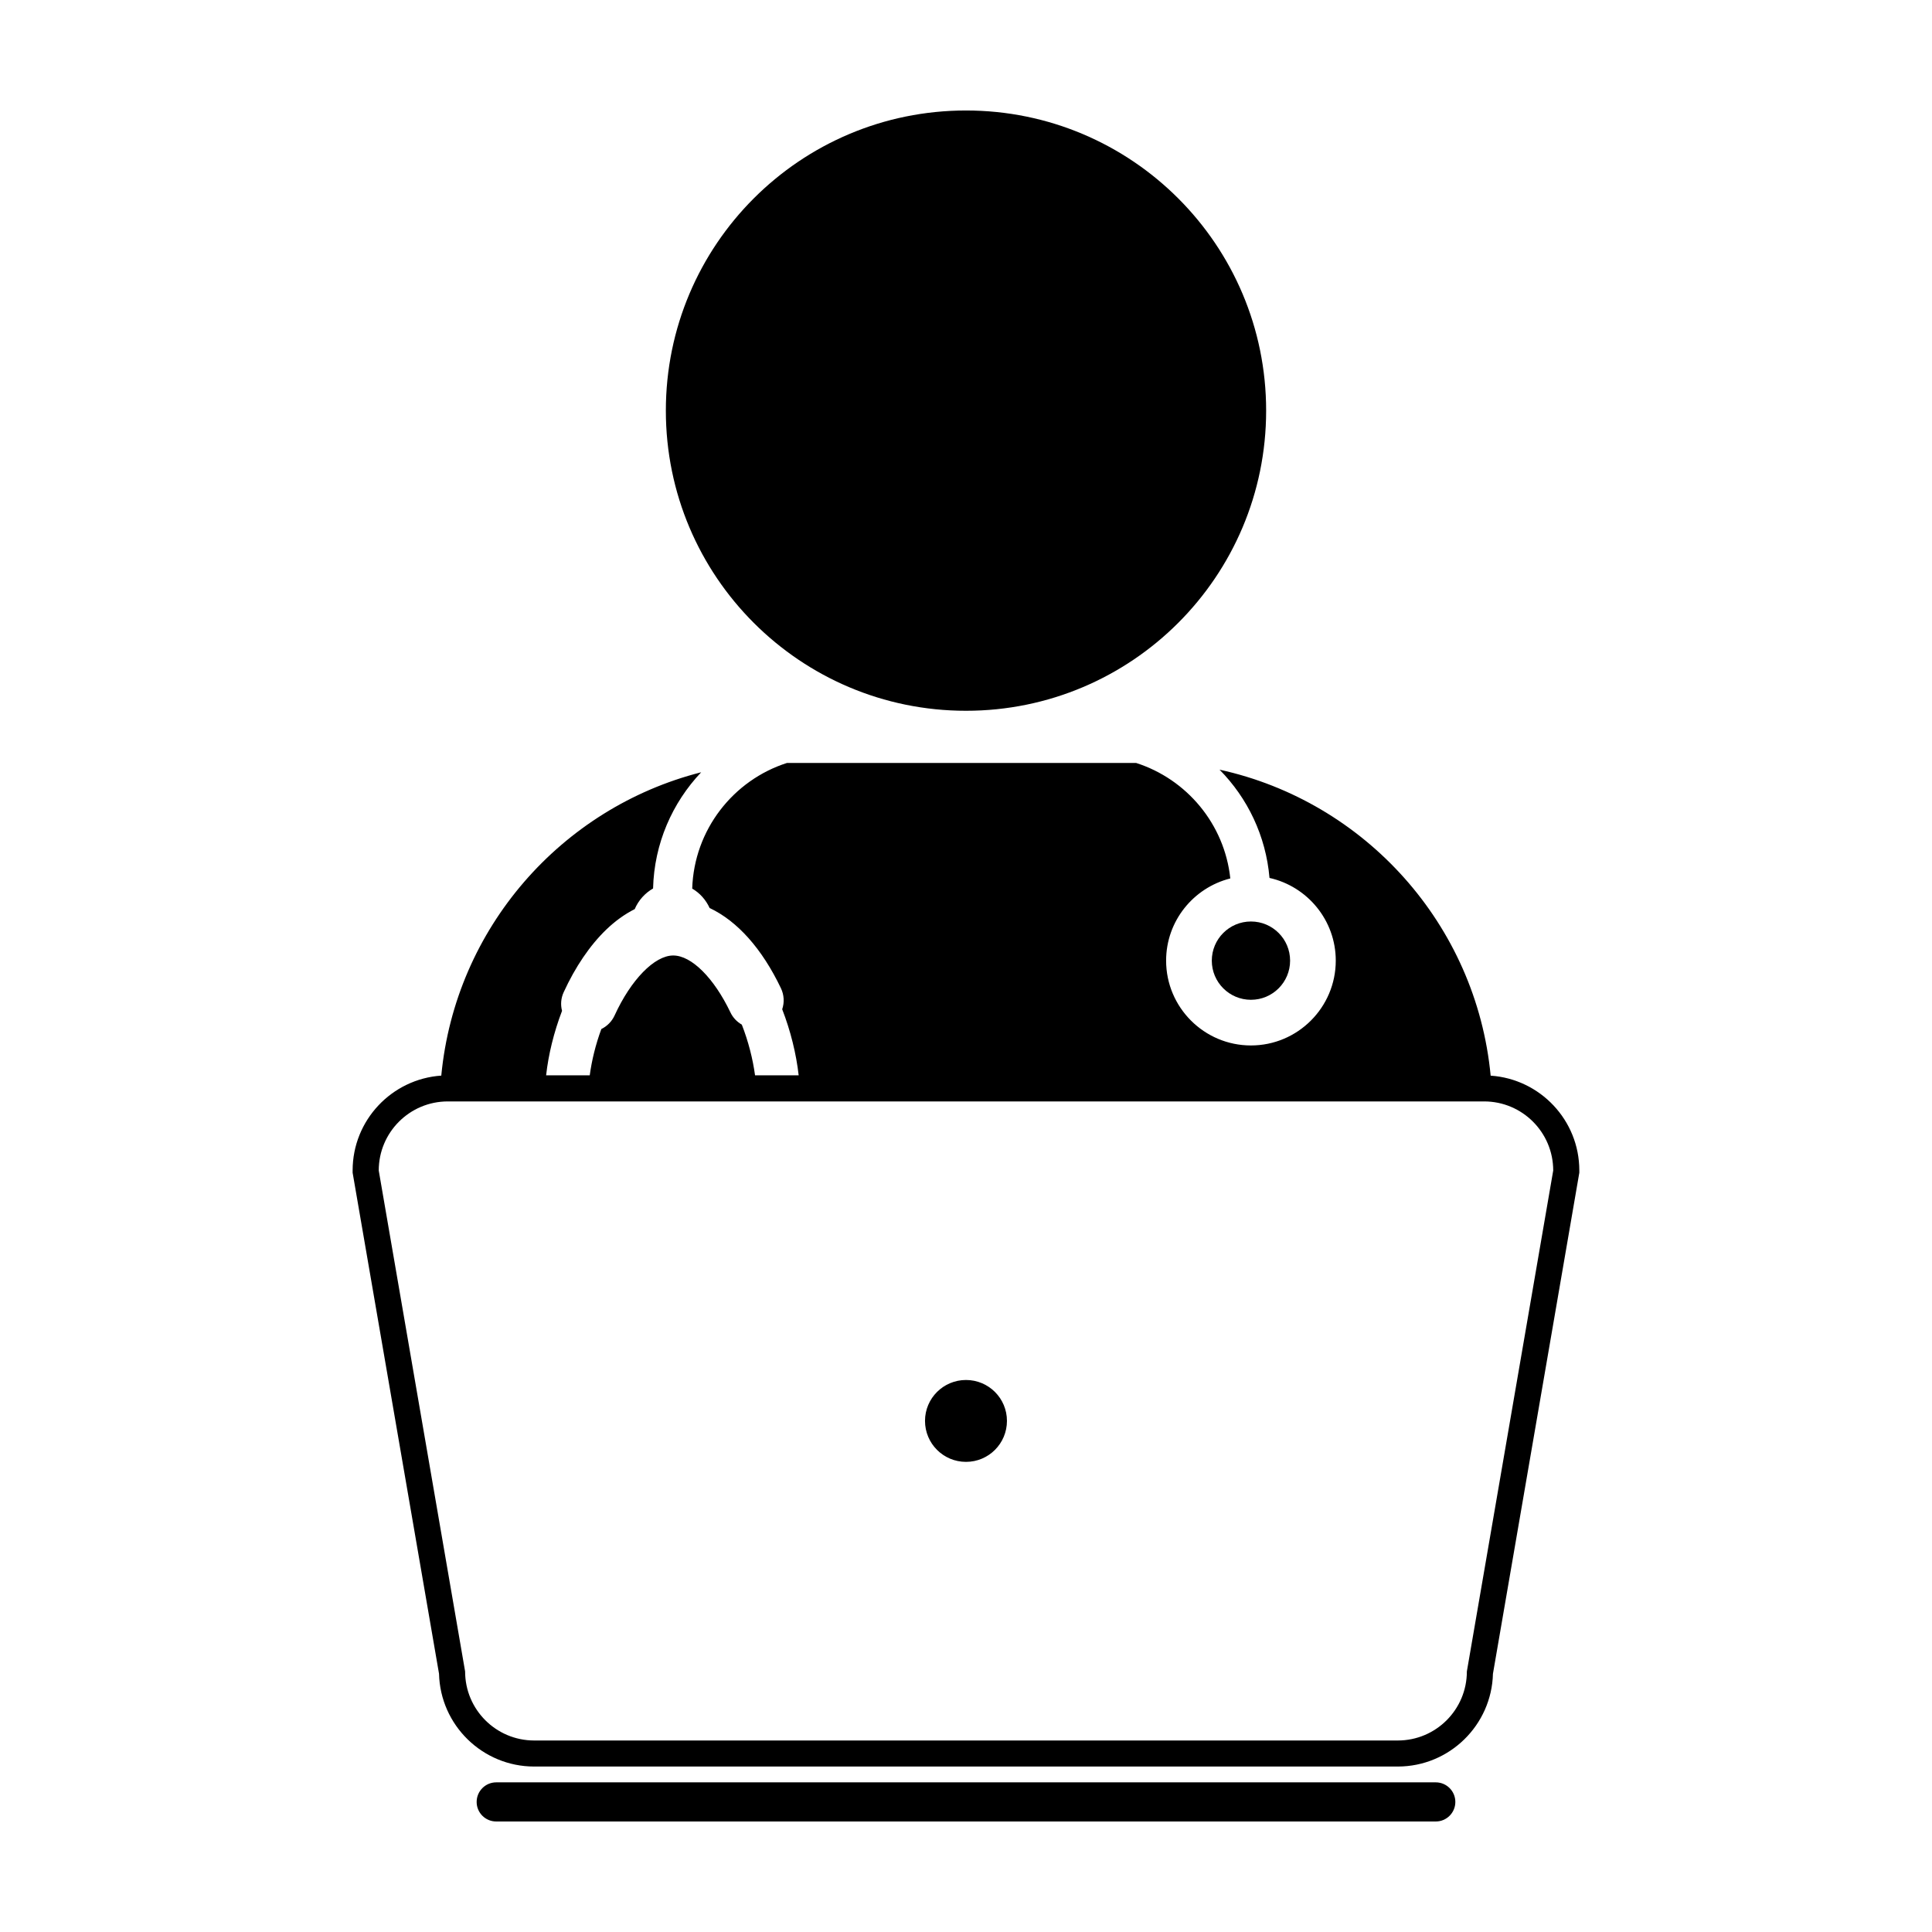 <?xml version="1.0" encoding="UTF-8"?>
<!-- Uploaded to: ICON Repo, www.svgrepo.com, Generator: ICON Repo Mixer Tools -->
<svg fill="#000000" width="800px" height="800px" version="1.1" viewBox="144 144 512 512" xmlns="http://www.w3.org/2000/svg">
 <g>
  <path d="m479.54 252.82c0 43.93-35.609 79.543-79.539 79.543s-79.543-35.613-79.543-79.543c0-43.93 35.613-79.539 79.543-79.539s79.539 35.609 79.539 79.539"/>
  <path d="m485.89 398.58c0 5.731-4.644 10.375-10.375 10.375s-10.375-4.644-10.375-10.375 4.644-10.375 10.375-10.375 10.375 4.644 10.375 10.375"/>
  <path d="m529.68 621.53c0-2.863-2.324-5.188-5.184-5.188h-248.99c-2.863 0-5.188 2.328-5.188 5.188-0.004 2.863 2.32 5.184 5.188 5.184h248.99c2.859 0 5.184-2.32 5.184-5.184z"/>
  <path d="m539.04 429.06c-3.82-40.082-33.309-72.645-71.848-81.09 7.426 7.523 12.289 17.551 13.238 28.691 10.035 2.246 17.562 11.215 17.562 21.914 0 12.395-10.086 22.48-22.48 22.48s-22.48-10.086-22.48-22.48c0-10.504 7.254-19.324 17.012-21.781-1.531-14.41-11.547-26.305-24.949-30.602h-92.551c-14.219 4.559-24.602 17.695-25.102 33.293 2 1.16 3.621 2.961 4.613 5.141 7.391 3.488 13.914 10.82 18.906 21.277 0.836 1.762 0.945 3.742 0.332 5.562 2.223 5.723 3.727 11.84 4.363 17.508h-11.559c-0.594-4.352-1.773-8.996-3.508-13.438-1.305-0.742-2.363-1.867-3.012-3.231-4.383-9.168-10.332-15.09-15.168-15.09-4.941 0-11.199 6.398-15.551 15.926-0.715 1.551-1.965 2.816-3.496 3.566-1.523 4.125-2.535 8.305-3.074 12.262h-11.559c0.609-5.512 2.047-11.395 4.219-17.086-0.434-1.648-0.289-3.375 0.43-4.926 3.062-6.695 6.957-12.43 11.262-16.582 2.363-2.277 4.906-4.109 7.566-5.453 0.996-2.336 2.742-4.258 4.863-5.465 0.301-11.914 5.094-22.715 12.75-30.797-37.082 9.43-65.152 41.344-68.875 80.387-13.105 0.891-23.496 11.809-23.496 25.141v0.59l0.102 0.586 22.797 132.2c0.336 13.613 11.516 24.586 25.215 24.586h228.86c13.699 0 24.879-10.973 25.223-24.586l22.789-132.2 0.102-0.586v-0.59c0.004-13.32-10.391-24.238-23.492-25.129zm-6.305 157.88c0 10.113-8.195 18.309-18.309 18.309h-228.86c-10.113 0-18.309-8.195-18.309-18.309l-22.887-132.74c0-10.113 8.195-18.312 18.309-18.312h274.63c10.113 0 18.309 8.203 18.309 18.312z"/>
  <path d="m400 509.71c-5.996 0-10.863 4.852-10.863 10.836 0 6.012 4.867 10.863 10.863 10.863s10.852-4.852 10.852-10.863c0-5.984-4.859-10.836-10.852-10.836z"/>
 </g>
</svg>